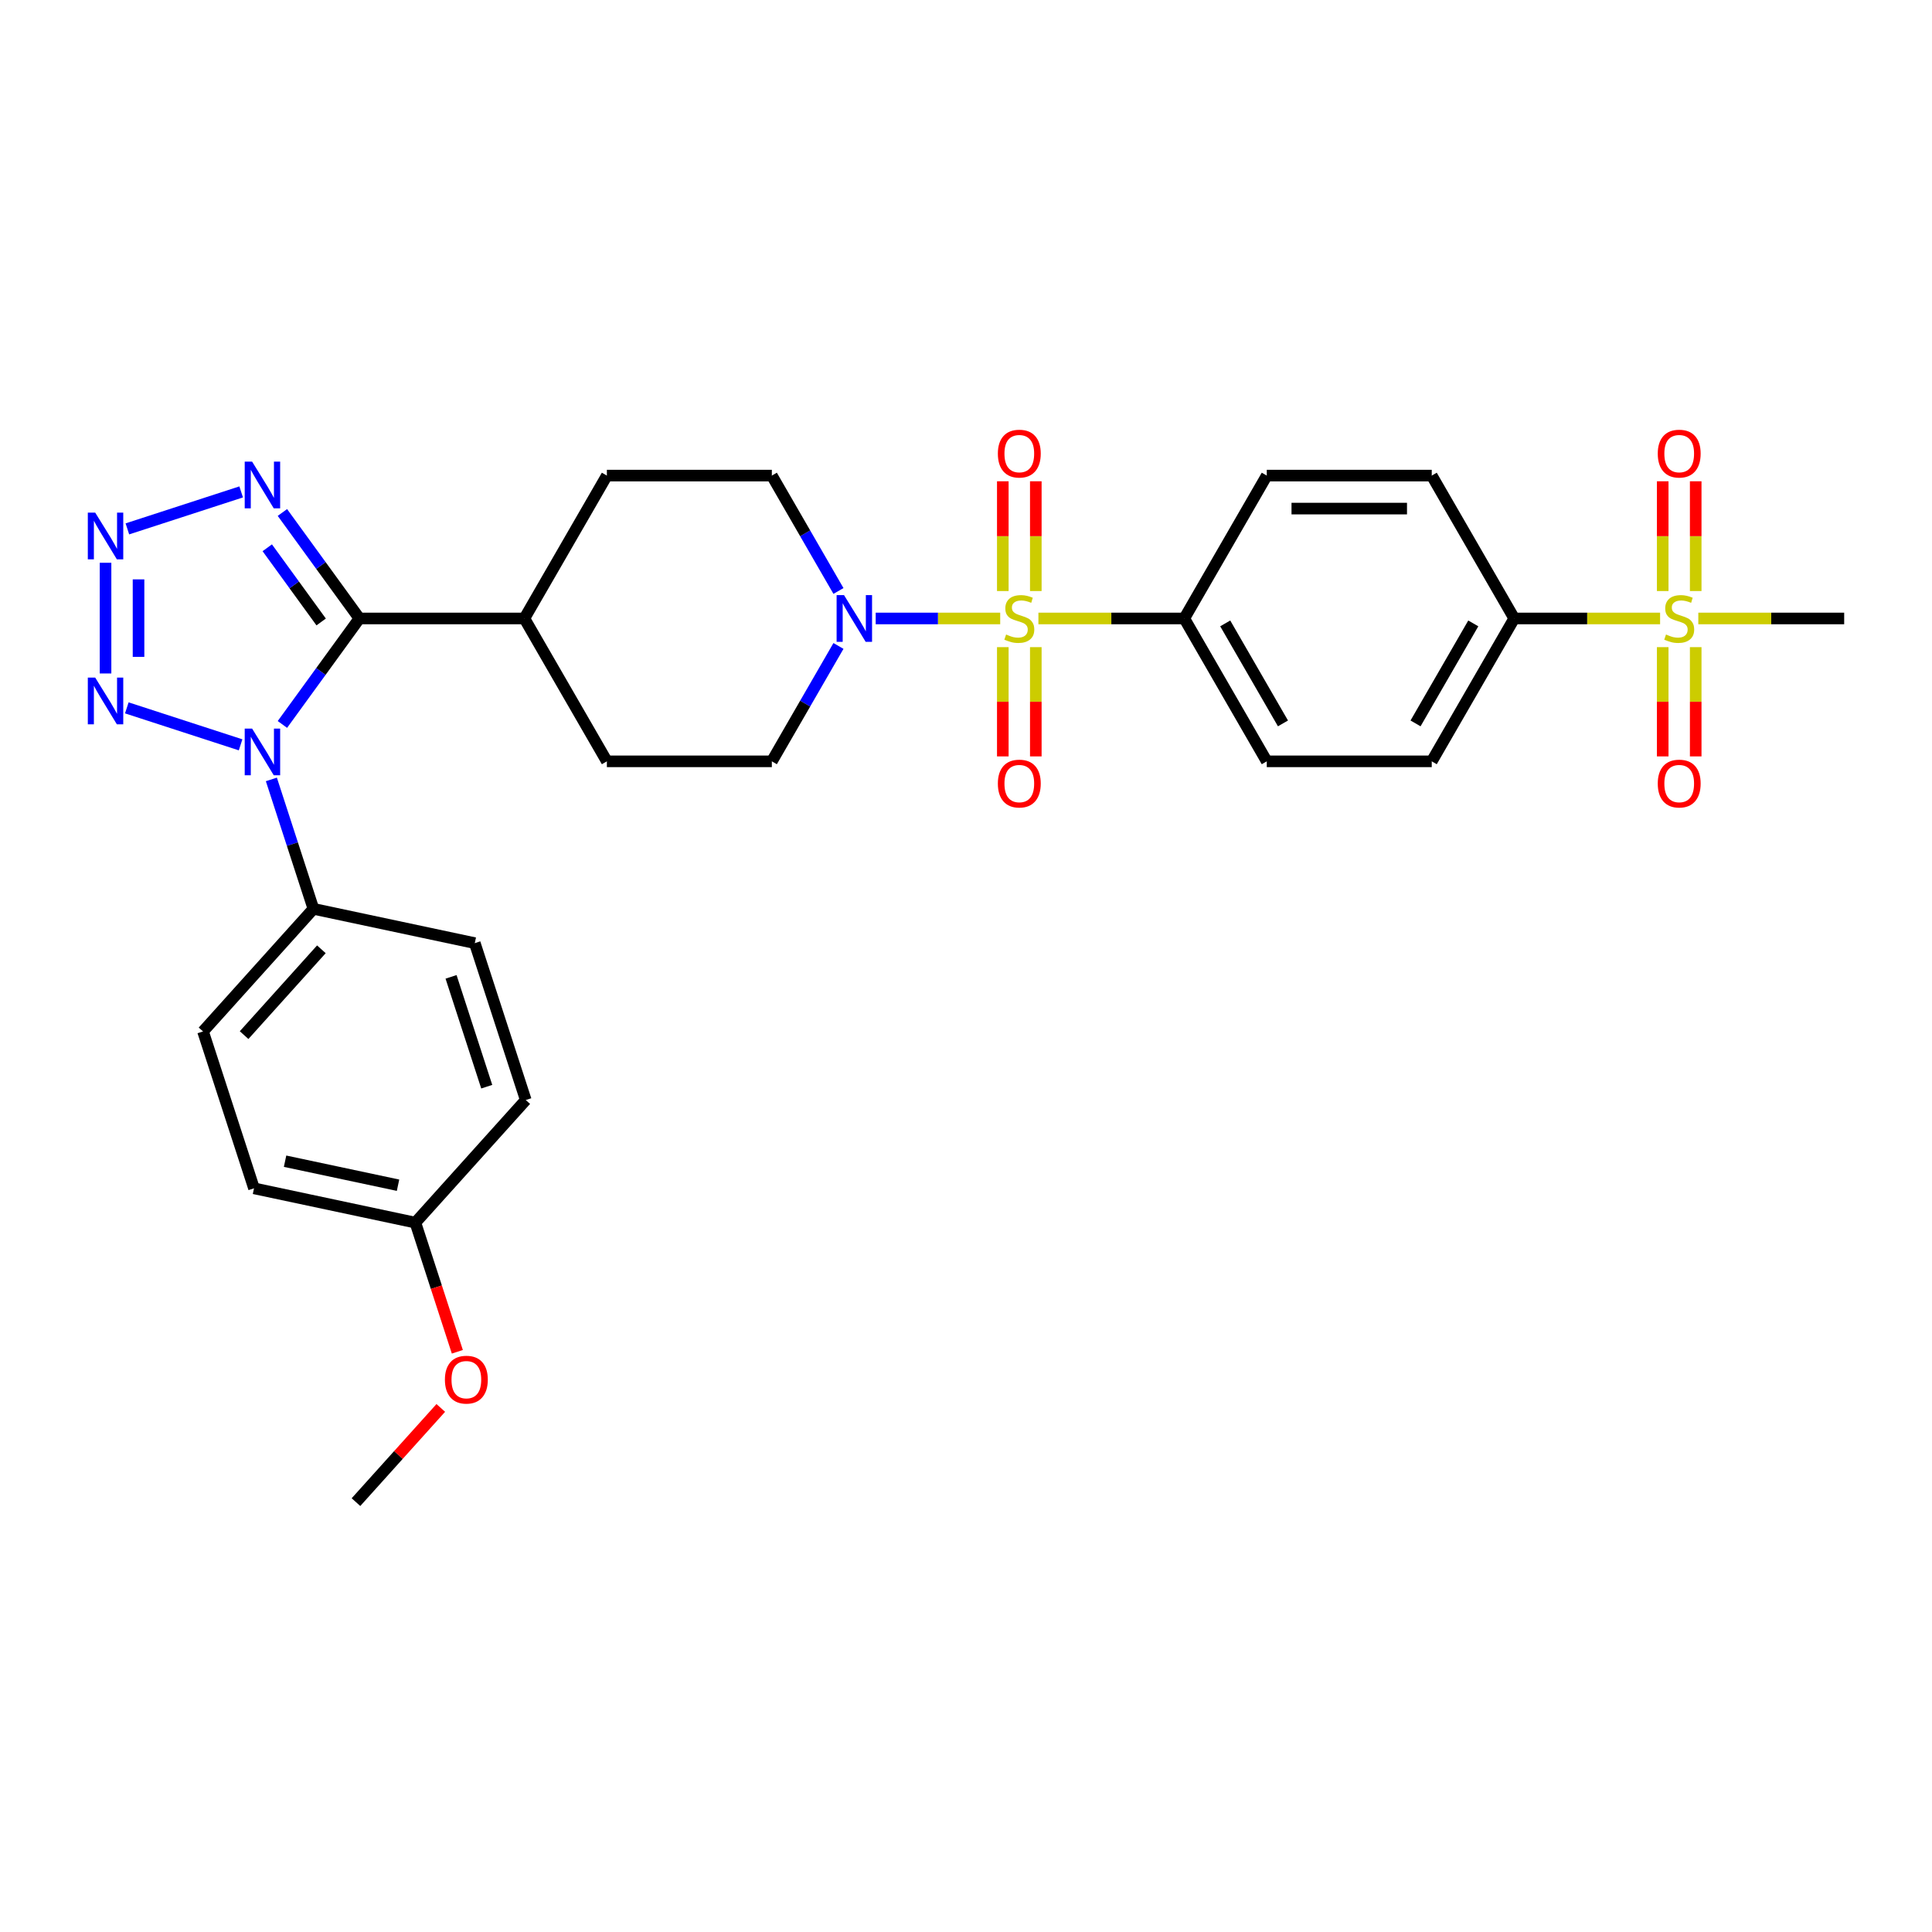<?xml version='1.0' encoding='iso-8859-1'?>
<svg version='1.1' baseProfile='full'
              xmlns='http://www.w3.org/2000/svg'
                      xmlns:rdkit='http://www.rdkit.org/xml'
                      xmlns:xlink='http://www.w3.org/1999/xlink'
                  xml:space='preserve'
width='1000px' height='1000px' viewBox='0 0 1000 1000'>
<!-- END OF HEADER -->
<rect style='opacity:1.0;fill:#FFFFFF;stroke:none' width='1000' height='1000' x='0' y='0'> </rect>
<path class='bond-6' d='M 517.703,320.116 L 485.481,320.116' style='fill:none;fill-rule:evenodd;stroke:#CCCC00;stroke-width:6px;stroke-linecap:butt;stroke-linejoin:miter;stroke-opacity:1' />
<path class='bond-6' d='M 485.481,320.116 L 453.259,320.116' style='fill:none;fill-rule:evenodd;stroke:#0000FF;stroke-width:6px;stroke-linecap:butt;stroke-linejoin:miter;stroke-opacity:1' />
<path class='bond-7' d='M 537.48,320.116 L 575.231,320.116' style='fill:none;fill-rule:evenodd;stroke:#CCCC00;stroke-width:6px;stroke-linecap:butt;stroke-linejoin:miter;stroke-opacity:1' />
<path class='bond-7' d='M 575.231,320.116 L 612.982,320.116' style='fill:none;fill-rule:evenodd;stroke:#000000;stroke-width:6px;stroke-linecap:butt;stroke-linejoin:miter;stroke-opacity:1' />
<path class='bond-10' d='M 536.131,305.924 L 536.131,277.517' style='fill:none;fill-rule:evenodd;stroke:#CCCC00;stroke-width:6px;stroke-linecap:butt;stroke-linejoin:miter;stroke-opacity:1' />
<path class='bond-10' d='M 536.131,277.517 L 536.131,249.109' style='fill:none;fill-rule:evenodd;stroke:#FF0000;stroke-width:6px;stroke-linecap:butt;stroke-linejoin:miter;stroke-opacity:1' />
<path class='bond-10' d='M 519.052,305.924 L 519.052,277.517' style='fill:none;fill-rule:evenodd;stroke:#CCCC00;stroke-width:6px;stroke-linecap:butt;stroke-linejoin:miter;stroke-opacity:1' />
<path class='bond-10' d='M 519.052,277.517 L 519.052,249.109' style='fill:none;fill-rule:evenodd;stroke:#FF0000;stroke-width:6px;stroke-linecap:butt;stroke-linejoin:miter;stroke-opacity:1' />
<path class='bond-11' d='M 519.052,334.957 L 519.052,363.236' style='fill:none;fill-rule:evenodd;stroke:#CCCC00;stroke-width:6px;stroke-linecap:butt;stroke-linejoin:miter;stroke-opacity:1' />
<path class='bond-11' d='M 519.052,363.236 L 519.052,391.515' style='fill:none;fill-rule:evenodd;stroke:#FF0000;stroke-width:6px;stroke-linecap:butt;stroke-linejoin:miter;stroke-opacity:1' />
<path class='bond-11' d='M 536.131,334.957 L 536.131,363.236' style='fill:none;fill-rule:evenodd;stroke:#CCCC00;stroke-width:6px;stroke-linecap:butt;stroke-linejoin:miter;stroke-opacity:1' />
<path class='bond-11' d='M 536.131,363.236 L 536.131,391.515' style='fill:none;fill-rule:evenodd;stroke:#FF0000;stroke-width:6px;stroke-linecap:butt;stroke-linejoin:miter;stroke-opacity:1' />
<path class='bond-0' d='M 146.173,374.973 L 166.101,347.545' style='fill:none;fill-rule:evenodd;stroke:#0000FF;stroke-width:6px;stroke-linecap:butt;stroke-linejoin:miter;stroke-opacity:1' />
<path class='bond-0' d='M 166.101,347.545 L 186.028,320.116' style='fill:none;fill-rule:evenodd;stroke:#000000;stroke-width:6px;stroke-linecap:butt;stroke-linejoin:miter;stroke-opacity:1' />
<path class='bond-2' d='M 124.531,385.525 L 65.634,366.389' style='fill:none;fill-rule:evenodd;stroke:#0000FF;stroke-width:6px;stroke-linecap:butt;stroke-linejoin:miter;stroke-opacity:1' />
<path class='bond-8' d='M 140.459,403.425 L 151.342,436.918' style='fill:none;fill-rule:evenodd;stroke:#0000FF;stroke-width:6px;stroke-linecap:butt;stroke-linejoin:miter;stroke-opacity:1' />
<path class='bond-8' d='M 151.342,436.918 L 162.224,470.41' style='fill:none;fill-rule:evenodd;stroke:#000000;stroke-width:6px;stroke-linecap:butt;stroke-linejoin:miter;stroke-opacity:1' />
<path class='bond-1' d='M 186.028,320.116 L 271.419,320.116' style='fill:none;fill-rule:evenodd;stroke:#000000;stroke-width:6px;stroke-linecap:butt;stroke-linejoin:miter;stroke-opacity:1' />
<path class='bond-4' d='M 186.028,320.116 L 166.101,292.688' style='fill:none;fill-rule:evenodd;stroke:#000000;stroke-width:6px;stroke-linecap:butt;stroke-linejoin:miter;stroke-opacity:1' />
<path class='bond-4' d='M 166.101,292.688 L 146.173,265.26' style='fill:none;fill-rule:evenodd;stroke:#0000FF;stroke-width:6px;stroke-linecap:butt;stroke-linejoin:miter;stroke-opacity:1' />
<path class='bond-4' d='M 166.234,321.926 L 152.284,302.726' style='fill:none;fill-rule:evenodd;stroke:#000000;stroke-width:6px;stroke-linecap:butt;stroke-linejoin:miter;stroke-opacity:1' />
<path class='bond-4' d='M 152.284,302.726 L 138.335,283.527' style='fill:none;fill-rule:evenodd;stroke:#0000FF;stroke-width:6px;stroke-linecap:butt;stroke-linejoin:miter;stroke-opacity:1' />
<path class='bond-33' d='M 54.626,348.586 L 54.626,291.291' style='fill:none;fill-rule:evenodd;stroke:#0000FF;stroke-width:6px;stroke-linecap:butt;stroke-linejoin:miter;stroke-opacity:1' />
<path class='bond-33' d='M 71.704,339.991 L 71.704,299.885' style='fill:none;fill-rule:evenodd;stroke:#0000FF;stroke-width:6px;stroke-linecap:butt;stroke-linejoin:miter;stroke-opacity:1' />
<path class='bond-3' d='M 65.931,273.747 L 124.828,254.611' style='fill:none;fill-rule:evenodd;stroke:#0000FF;stroke-width:6px;stroke-linecap:butt;stroke-linejoin:miter;stroke-opacity:1' />
<path class='bond-5' d='M 859.266,320.116 L 821.515,320.116' style='fill:none;fill-rule:evenodd;stroke:#CCCC00;stroke-width:6px;stroke-linecap:butt;stroke-linejoin:miter;stroke-opacity:1' />
<path class='bond-5' d='M 821.515,320.116 L 783.764,320.116' style='fill:none;fill-rule:evenodd;stroke:#000000;stroke-width:6px;stroke-linecap:butt;stroke-linejoin:miter;stroke-opacity:1' />
<path class='bond-13' d='M 877.694,305.924 L 877.694,277.517' style='fill:none;fill-rule:evenodd;stroke:#CCCC00;stroke-width:6px;stroke-linecap:butt;stroke-linejoin:miter;stroke-opacity:1' />
<path class='bond-13' d='M 877.694,277.517 L 877.694,249.109' style='fill:none;fill-rule:evenodd;stroke:#FF0000;stroke-width:6px;stroke-linecap:butt;stroke-linejoin:miter;stroke-opacity:1' />
<path class='bond-13' d='M 860.616,305.924 L 860.616,277.517' style='fill:none;fill-rule:evenodd;stroke:#CCCC00;stroke-width:6px;stroke-linecap:butt;stroke-linejoin:miter;stroke-opacity:1' />
<path class='bond-13' d='M 860.616,277.517 L 860.616,249.109' style='fill:none;fill-rule:evenodd;stroke:#FF0000;stroke-width:6px;stroke-linecap:butt;stroke-linejoin:miter;stroke-opacity:1' />
<path class='bond-14' d='M 860.616,334.957 L 860.616,363.236' style='fill:none;fill-rule:evenodd;stroke:#CCCC00;stroke-width:6px;stroke-linecap:butt;stroke-linejoin:miter;stroke-opacity:1' />
<path class='bond-14' d='M 860.616,363.236 L 860.616,391.515' style='fill:none;fill-rule:evenodd;stroke:#FF0000;stroke-width:6px;stroke-linecap:butt;stroke-linejoin:miter;stroke-opacity:1' />
<path class='bond-14' d='M 877.694,334.957 L 877.694,363.236' style='fill:none;fill-rule:evenodd;stroke:#CCCC00;stroke-width:6px;stroke-linecap:butt;stroke-linejoin:miter;stroke-opacity:1' />
<path class='bond-14' d='M 877.694,363.236 L 877.694,391.515' style='fill:none;fill-rule:evenodd;stroke:#FF0000;stroke-width:6px;stroke-linecap:butt;stroke-linejoin:miter;stroke-opacity:1' />
<path class='bond-25' d='M 879.043,320.116 L 916.794,320.116' style='fill:none;fill-rule:evenodd;stroke:#CCCC00;stroke-width:6px;stroke-linecap:butt;stroke-linejoin:miter;stroke-opacity:1' />
<path class='bond-25' d='M 916.794,320.116 L 954.545,320.116' style='fill:none;fill-rule:evenodd;stroke:#000000;stroke-width:6px;stroke-linecap:butt;stroke-linejoin:miter;stroke-opacity:1' />
<path class='bond-15' d='M 433.987,305.89 L 416.746,276.028' style='fill:none;fill-rule:evenodd;stroke:#0000FF;stroke-width:6px;stroke-linecap:butt;stroke-linejoin:miter;stroke-opacity:1' />
<path class='bond-15' d='M 416.746,276.028 L 399.505,246.166' style='fill:none;fill-rule:evenodd;stroke:#000000;stroke-width:6px;stroke-linecap:butt;stroke-linejoin:miter;stroke-opacity:1' />
<path class='bond-16' d='M 433.987,334.342 L 416.746,364.205' style='fill:none;fill-rule:evenodd;stroke:#0000FF;stroke-width:6px;stroke-linecap:butt;stroke-linejoin:miter;stroke-opacity:1' />
<path class='bond-16' d='M 416.746,364.205 L 399.505,394.067' style='fill:none;fill-rule:evenodd;stroke:#000000;stroke-width:6px;stroke-linecap:butt;stroke-linejoin:miter;stroke-opacity:1' />
<path class='bond-17' d='M 612.982,320.116 L 655.678,246.166' style='fill:none;fill-rule:evenodd;stroke:#000000;stroke-width:6px;stroke-linecap:butt;stroke-linejoin:miter;stroke-opacity:1' />
<path class='bond-18' d='M 612.982,320.116 L 655.678,394.067' style='fill:none;fill-rule:evenodd;stroke:#000000;stroke-width:6px;stroke-linecap:butt;stroke-linejoin:miter;stroke-opacity:1' />
<path class='bond-18' d='M 634.177,322.67 L 664.064,374.435' style='fill:none;fill-rule:evenodd;stroke:#000000;stroke-width:6px;stroke-linecap:butt;stroke-linejoin:miter;stroke-opacity:1' />
<path class='bond-23' d='M 162.224,470.41 L 105.087,533.868' style='fill:none;fill-rule:evenodd;stroke:#000000;stroke-width:6px;stroke-linecap:butt;stroke-linejoin:miter;stroke-opacity:1' />
<path class='bond-23' d='M 166.345,491.357 L 126.349,535.777' style='fill:none;fill-rule:evenodd;stroke:#000000;stroke-width:6px;stroke-linecap:butt;stroke-linejoin:miter;stroke-opacity:1' />
<path class='bond-24' d='M 162.224,470.41 L 245.749,488.164' style='fill:none;fill-rule:evenodd;stroke:#000000;stroke-width:6px;stroke-linecap:butt;stroke-linejoin:miter;stroke-opacity:1' />
<path class='bond-9' d='M 783.764,320.116 L 741.068,394.067' style='fill:none;fill-rule:evenodd;stroke:#000000;stroke-width:6px;stroke-linecap:butt;stroke-linejoin:miter;stroke-opacity:1' />
<path class='bond-9' d='M 762.569,322.67 L 732.683,374.435' style='fill:none;fill-rule:evenodd;stroke:#000000;stroke-width:6px;stroke-linecap:butt;stroke-linejoin:miter;stroke-opacity:1' />
<path class='bond-31' d='M 783.764,320.116 L 741.068,246.166' style='fill:none;fill-rule:evenodd;stroke:#000000;stroke-width:6px;stroke-linecap:butt;stroke-linejoin:miter;stroke-opacity:1' />
<path class='bond-12' d='M 271.419,320.116 L 314.115,394.067' style='fill:none;fill-rule:evenodd;stroke:#000000;stroke-width:6px;stroke-linecap:butt;stroke-linejoin:miter;stroke-opacity:1' />
<path class='bond-32' d='M 271.419,320.116 L 314.115,246.166' style='fill:none;fill-rule:evenodd;stroke:#000000;stroke-width:6px;stroke-linecap:butt;stroke-linejoin:miter;stroke-opacity:1' />
<path class='bond-21' d='M 399.505,246.166 L 314.115,246.166' style='fill:none;fill-rule:evenodd;stroke:#000000;stroke-width:6px;stroke-linecap:butt;stroke-linejoin:miter;stroke-opacity:1' />
<path class='bond-22' d='M 399.505,394.067 L 314.115,394.067' style='fill:none;fill-rule:evenodd;stroke:#000000;stroke-width:6px;stroke-linecap:butt;stroke-linejoin:miter;stroke-opacity:1' />
<path class='bond-20' d='M 655.678,246.166 L 741.068,246.166' style='fill:none;fill-rule:evenodd;stroke:#000000;stroke-width:6px;stroke-linecap:butt;stroke-linejoin:miter;stroke-opacity:1' />
<path class='bond-20' d='M 668.486,263.244 L 728.26,263.244' style='fill:none;fill-rule:evenodd;stroke:#000000;stroke-width:6px;stroke-linecap:butt;stroke-linejoin:miter;stroke-opacity:1' />
<path class='bond-19' d='M 655.678,394.067 L 741.068,394.067' style='fill:none;fill-rule:evenodd;stroke:#000000;stroke-width:6px;stroke-linecap:butt;stroke-linejoin:miter;stroke-opacity:1' />
<path class='bond-27' d='M 105.087,533.868 L 131.474,615.08' style='fill:none;fill-rule:evenodd;stroke:#000000;stroke-width:6px;stroke-linecap:butt;stroke-linejoin:miter;stroke-opacity:1' />
<path class='bond-28' d='M 245.749,488.164 L 272.136,569.376' style='fill:none;fill-rule:evenodd;stroke:#000000;stroke-width:6px;stroke-linecap:butt;stroke-linejoin:miter;stroke-opacity:1' />
<path class='bond-28' d='M 233.465,505.623 L 251.936,562.471' style='fill:none;fill-rule:evenodd;stroke:#000000;stroke-width:6px;stroke-linecap:butt;stroke-linejoin:miter;stroke-opacity:1' />
<path class='bond-26' d='M 214.999,632.833 L 272.136,569.376' style='fill:none;fill-rule:evenodd;stroke:#000000;stroke-width:6px;stroke-linecap:butt;stroke-linejoin:miter;stroke-opacity:1' />
<path class='bond-29' d='M 214.999,632.833 L 225.859,666.258' style='fill:none;fill-rule:evenodd;stroke:#000000;stroke-width:6px;stroke-linecap:butt;stroke-linejoin:miter;stroke-opacity:1' />
<path class='bond-29' d='M 225.859,666.258 L 236.719,699.682' style='fill:none;fill-rule:evenodd;stroke:#FF0000;stroke-width:6px;stroke-linecap:butt;stroke-linejoin:miter;stroke-opacity:1' />
<path class='bond-34' d='M 214.999,632.833 L 131.474,615.08' style='fill:none;fill-rule:evenodd;stroke:#000000;stroke-width:6px;stroke-linecap:butt;stroke-linejoin:miter;stroke-opacity:1' />
<path class='bond-34' d='M 206.021,613.465 L 147.553,601.038' style='fill:none;fill-rule:evenodd;stroke:#000000;stroke-width:6px;stroke-linecap:butt;stroke-linejoin:miter;stroke-opacity:1' />
<path class='bond-30' d='M 228.15,728.744 L 206.199,753.123' style='fill:none;fill-rule:evenodd;stroke:#FF0000;stroke-width:6px;stroke-linecap:butt;stroke-linejoin:miter;stroke-opacity:1' />
<path class='bond-30' d='M 206.199,753.123 L 184.248,777.502' style='fill:none;fill-rule:evenodd;stroke:#000000;stroke-width:6px;stroke-linecap:butt;stroke-linejoin:miter;stroke-opacity:1' />
<path  class='atom-0' d='M 520.76 328.416
Q 521.034 328.519, 522.161 328.997
Q 523.288 329.475, 524.517 329.783
Q 525.781 330.056, 527.011 330.056
Q 529.299 330.056, 530.631 328.963
Q 531.964 327.836, 531.964 325.889
Q 531.964 324.557, 531.28 323.737
Q 530.631 322.917, 529.607 322.473
Q 528.582 322.029, 526.874 321.517
Q 524.722 320.868, 523.424 320.253
Q 522.161 319.638, 521.238 318.34
Q 520.35 317.042, 520.35 314.856
Q 520.35 311.816, 522.4 309.938
Q 524.483 308.059, 528.582 308.059
Q 531.383 308.059, 534.559 309.391
L 533.774 312.021
Q 530.871 310.826, 528.685 310.826
Q 526.328 310.826, 525.03 311.816
Q 523.732 312.773, 523.766 314.446
Q 523.766 315.744, 524.415 316.53
Q 525.098 317.315, 526.055 317.76
Q 527.045 318.204, 528.685 318.716
Q 530.871 319.399, 532.168 320.082
Q 533.466 320.765, 534.389 322.166
Q 535.345 323.532, 535.345 325.889
Q 535.345 329.236, 533.091 331.046
Q 530.871 332.822, 527.148 332.822
Q 524.996 332.822, 523.356 332.344
Q 521.751 331.9, 519.838 331.115
L 520.76 328.416
' fill='#CCCC00'/>
<path  class='atom-1' d='M 130.492 377.108
L 138.416 389.916
Q 139.201 391.18, 140.465 393.468
Q 141.729 395.757, 141.797 395.894
L 141.797 377.108
L 145.008 377.108
L 145.008 401.29
L 141.695 401.29
L 133.19 387.286
Q 132.199 385.647, 131.14 383.768
Q 130.116 381.889, 129.808 381.309
L 129.808 401.29
L 126.666 401.29
L 126.666 377.108
L 130.492 377.108
' fill='#0000FF'/>
<path  class='atom-3' d='M 49.28 350.72
L 57.204 363.529
Q 57.99 364.793, 59.254 367.081
Q 60.517 369.37, 60.586 369.506
L 60.586 350.72
L 63.797 350.72
L 63.797 374.903
L 60.483 374.903
L 51.978 360.899
Q 50.988 359.259, 49.929 357.381
Q 48.904 355.502, 48.597 354.922
L 48.597 374.903
L 45.455 374.903
L 45.455 350.72
L 49.28 350.72
' fill='#0000FF'/>
<path  class='atom-4' d='M 49.28 265.33
L 57.204 278.138
Q 57.99 279.402, 59.254 281.69
Q 60.517 283.979, 60.586 284.116
L 60.586 265.33
L 63.797 265.33
L 63.797 289.512
L 60.483 289.512
L 51.978 275.508
Q 50.988 273.869, 49.929 271.99
Q 48.904 270.111, 48.597 269.531
L 48.597 289.512
L 45.455 289.512
L 45.455 265.33
L 49.28 265.33
' fill='#0000FF'/>
<path  class='atom-5' d='M 130.492 238.942
L 138.416 251.751
Q 139.201 253.015, 140.465 255.303
Q 141.729 257.592, 141.797 257.728
L 141.797 238.942
L 145.008 238.942
L 145.008 263.125
L 141.695 263.125
L 133.19 249.121
Q 132.199 247.481, 131.14 245.603
Q 130.116 243.724, 129.808 243.144
L 129.808 263.125
L 126.666 263.125
L 126.666 238.942
L 130.492 238.942
' fill='#0000FF'/>
<path  class='atom-6' d='M 862.323 328.416
Q 862.597 328.519, 863.724 328.997
Q 864.851 329.475, 866.081 329.783
Q 867.344 330.056, 868.574 330.056
Q 870.862 330.056, 872.195 328.963
Q 873.527 327.836, 873.527 325.889
Q 873.527 324.557, 872.844 323.737
Q 872.195 322.917, 871.17 322.473
Q 870.145 322.029, 868.437 321.517
Q 866.286 320.868, 864.988 320.253
Q 863.724 319.638, 862.802 318.34
Q 861.914 317.042, 861.914 314.856
Q 861.914 311.816, 863.963 309.938
Q 866.046 308.059, 870.145 308.059
Q 872.946 308.059, 876.123 309.391
L 875.337 312.021
Q 872.434 310.826, 870.248 310.826
Q 867.891 310.826, 866.593 311.816
Q 865.295 312.773, 865.329 314.446
Q 865.329 315.744, 865.978 316.53
Q 866.661 317.315, 867.618 317.76
Q 868.608 318.204, 870.248 318.716
Q 872.434 319.399, 873.732 320.082
Q 875.03 320.765, 875.952 322.166
Q 876.908 323.532, 876.908 325.889
Q 876.908 329.236, 874.654 331.046
Q 872.434 332.822, 868.711 332.822
Q 866.559 332.822, 864.919 332.344
Q 863.314 331.9, 861.401 331.115
L 862.323 328.416
' fill='#CCCC00'/>
<path  class='atom-7' d='M 436.855 308.025
L 444.78 320.834
Q 445.565 322.097, 446.829 324.386
Q 448.093 326.674, 448.161 326.811
L 448.161 308.025
L 451.372 308.025
L 451.372 332.208
L 448.059 332.208
L 439.554 318.204
Q 438.563 316.564, 437.504 314.685
Q 436.48 312.807, 436.172 312.226
L 436.172 332.208
L 433.03 332.208
L 433.03 308.025
L 436.855 308.025
' fill='#0000FF'/>
<path  class='atom-11' d='M 516.491 234.794
Q 516.491 228.987, 519.36 225.742
Q 522.229 222.498, 527.592 222.498
Q 532.954 222.498, 535.823 225.742
Q 538.692 228.987, 538.692 234.794
Q 538.692 240.669, 535.789 244.016
Q 532.886 247.329, 527.592 247.329
Q 522.263 247.329, 519.36 244.016
Q 516.491 240.703, 516.491 234.794
M 527.592 244.597
Q 531.28 244.597, 533.261 242.137
Q 535.277 239.644, 535.277 234.794
Q 535.277 230.046, 533.261 227.655
Q 531.28 225.23, 527.592 225.23
Q 523.903 225.23, 521.887 227.621
Q 519.906 230.012, 519.906 234.794
Q 519.906 239.678, 521.887 242.137
Q 523.903 244.597, 527.592 244.597
' fill='#FF0000'/>
<path  class='atom-12' d='M 516.491 405.575
Q 516.491 399.769, 519.36 396.524
Q 522.229 393.279, 527.592 393.279
Q 532.954 393.279, 535.823 396.524
Q 538.692 399.769, 538.692 405.575
Q 538.692 411.45, 535.789 414.798
Q 532.886 418.111, 527.592 418.111
Q 522.263 418.111, 519.36 414.798
Q 516.491 411.484, 516.491 405.575
M 527.592 415.378
Q 531.28 415.378, 533.261 412.919
Q 535.277 410.426, 535.277 405.575
Q 535.277 400.828, 533.261 398.437
Q 531.28 396.012, 527.592 396.012
Q 523.903 396.012, 521.887 398.403
Q 519.906 400.794, 519.906 405.575
Q 519.906 410.46, 521.887 412.919
Q 523.903 415.378, 527.592 415.378
' fill='#FF0000'/>
<path  class='atom-14' d='M 858.054 234.794
Q 858.054 228.987, 860.923 225.742
Q 863.792 222.498, 869.155 222.498
Q 874.517 222.498, 877.386 225.742
Q 880.255 228.987, 880.255 234.794
Q 880.255 240.669, 877.352 244.016
Q 874.449 247.329, 869.155 247.329
Q 863.826 247.329, 860.923 244.016
Q 858.054 240.703, 858.054 234.794
M 869.155 244.597
Q 872.844 244.597, 874.825 242.137
Q 876.84 239.644, 876.84 234.794
Q 876.84 230.046, 874.825 227.655
Q 872.844 225.23, 869.155 225.23
Q 865.466 225.23, 863.451 227.621
Q 861.47 230.012, 861.47 234.794
Q 861.47 239.678, 863.451 242.137
Q 865.466 244.597, 869.155 244.597
' fill='#FF0000'/>
<path  class='atom-15' d='M 858.054 405.575
Q 858.054 399.769, 860.923 396.524
Q 863.792 393.279, 869.155 393.279
Q 874.517 393.279, 877.386 396.524
Q 880.255 399.769, 880.255 405.575
Q 880.255 411.45, 877.352 414.798
Q 874.449 418.111, 869.155 418.111
Q 863.826 418.111, 860.923 414.798
Q 858.054 411.484, 858.054 405.575
M 869.155 415.378
Q 872.844 415.378, 874.825 412.919
Q 876.84 410.426, 876.84 405.575
Q 876.84 400.828, 874.825 398.437
Q 872.844 396.012, 869.155 396.012
Q 865.466 396.012, 863.451 398.403
Q 861.47 400.794, 861.47 405.575
Q 861.47 410.46, 863.451 412.919
Q 865.466 415.378, 869.155 415.378
' fill='#FF0000'/>
<path  class='atom-30' d='M 230.285 714.113
Q 230.285 708.306, 233.154 705.062
Q 236.023 701.817, 241.386 701.817
Q 246.748 701.817, 249.617 705.062
Q 252.487 708.306, 252.487 714.113
Q 252.487 719.988, 249.583 723.335
Q 246.68 726.648, 241.386 726.648
Q 236.057 726.648, 233.154 723.335
Q 230.285 720.022, 230.285 714.113
M 241.386 723.916
Q 245.075 723.916, 247.056 721.457
Q 249.071 718.963, 249.071 714.113
Q 249.071 709.365, 247.056 706.974
Q 245.075 704.549, 241.386 704.549
Q 237.697 704.549, 235.682 706.94
Q 233.701 709.331, 233.701 714.113
Q 233.701 718.997, 235.682 721.457
Q 237.697 723.916, 241.386 723.916
' fill='#FF0000'/>
</svg>
